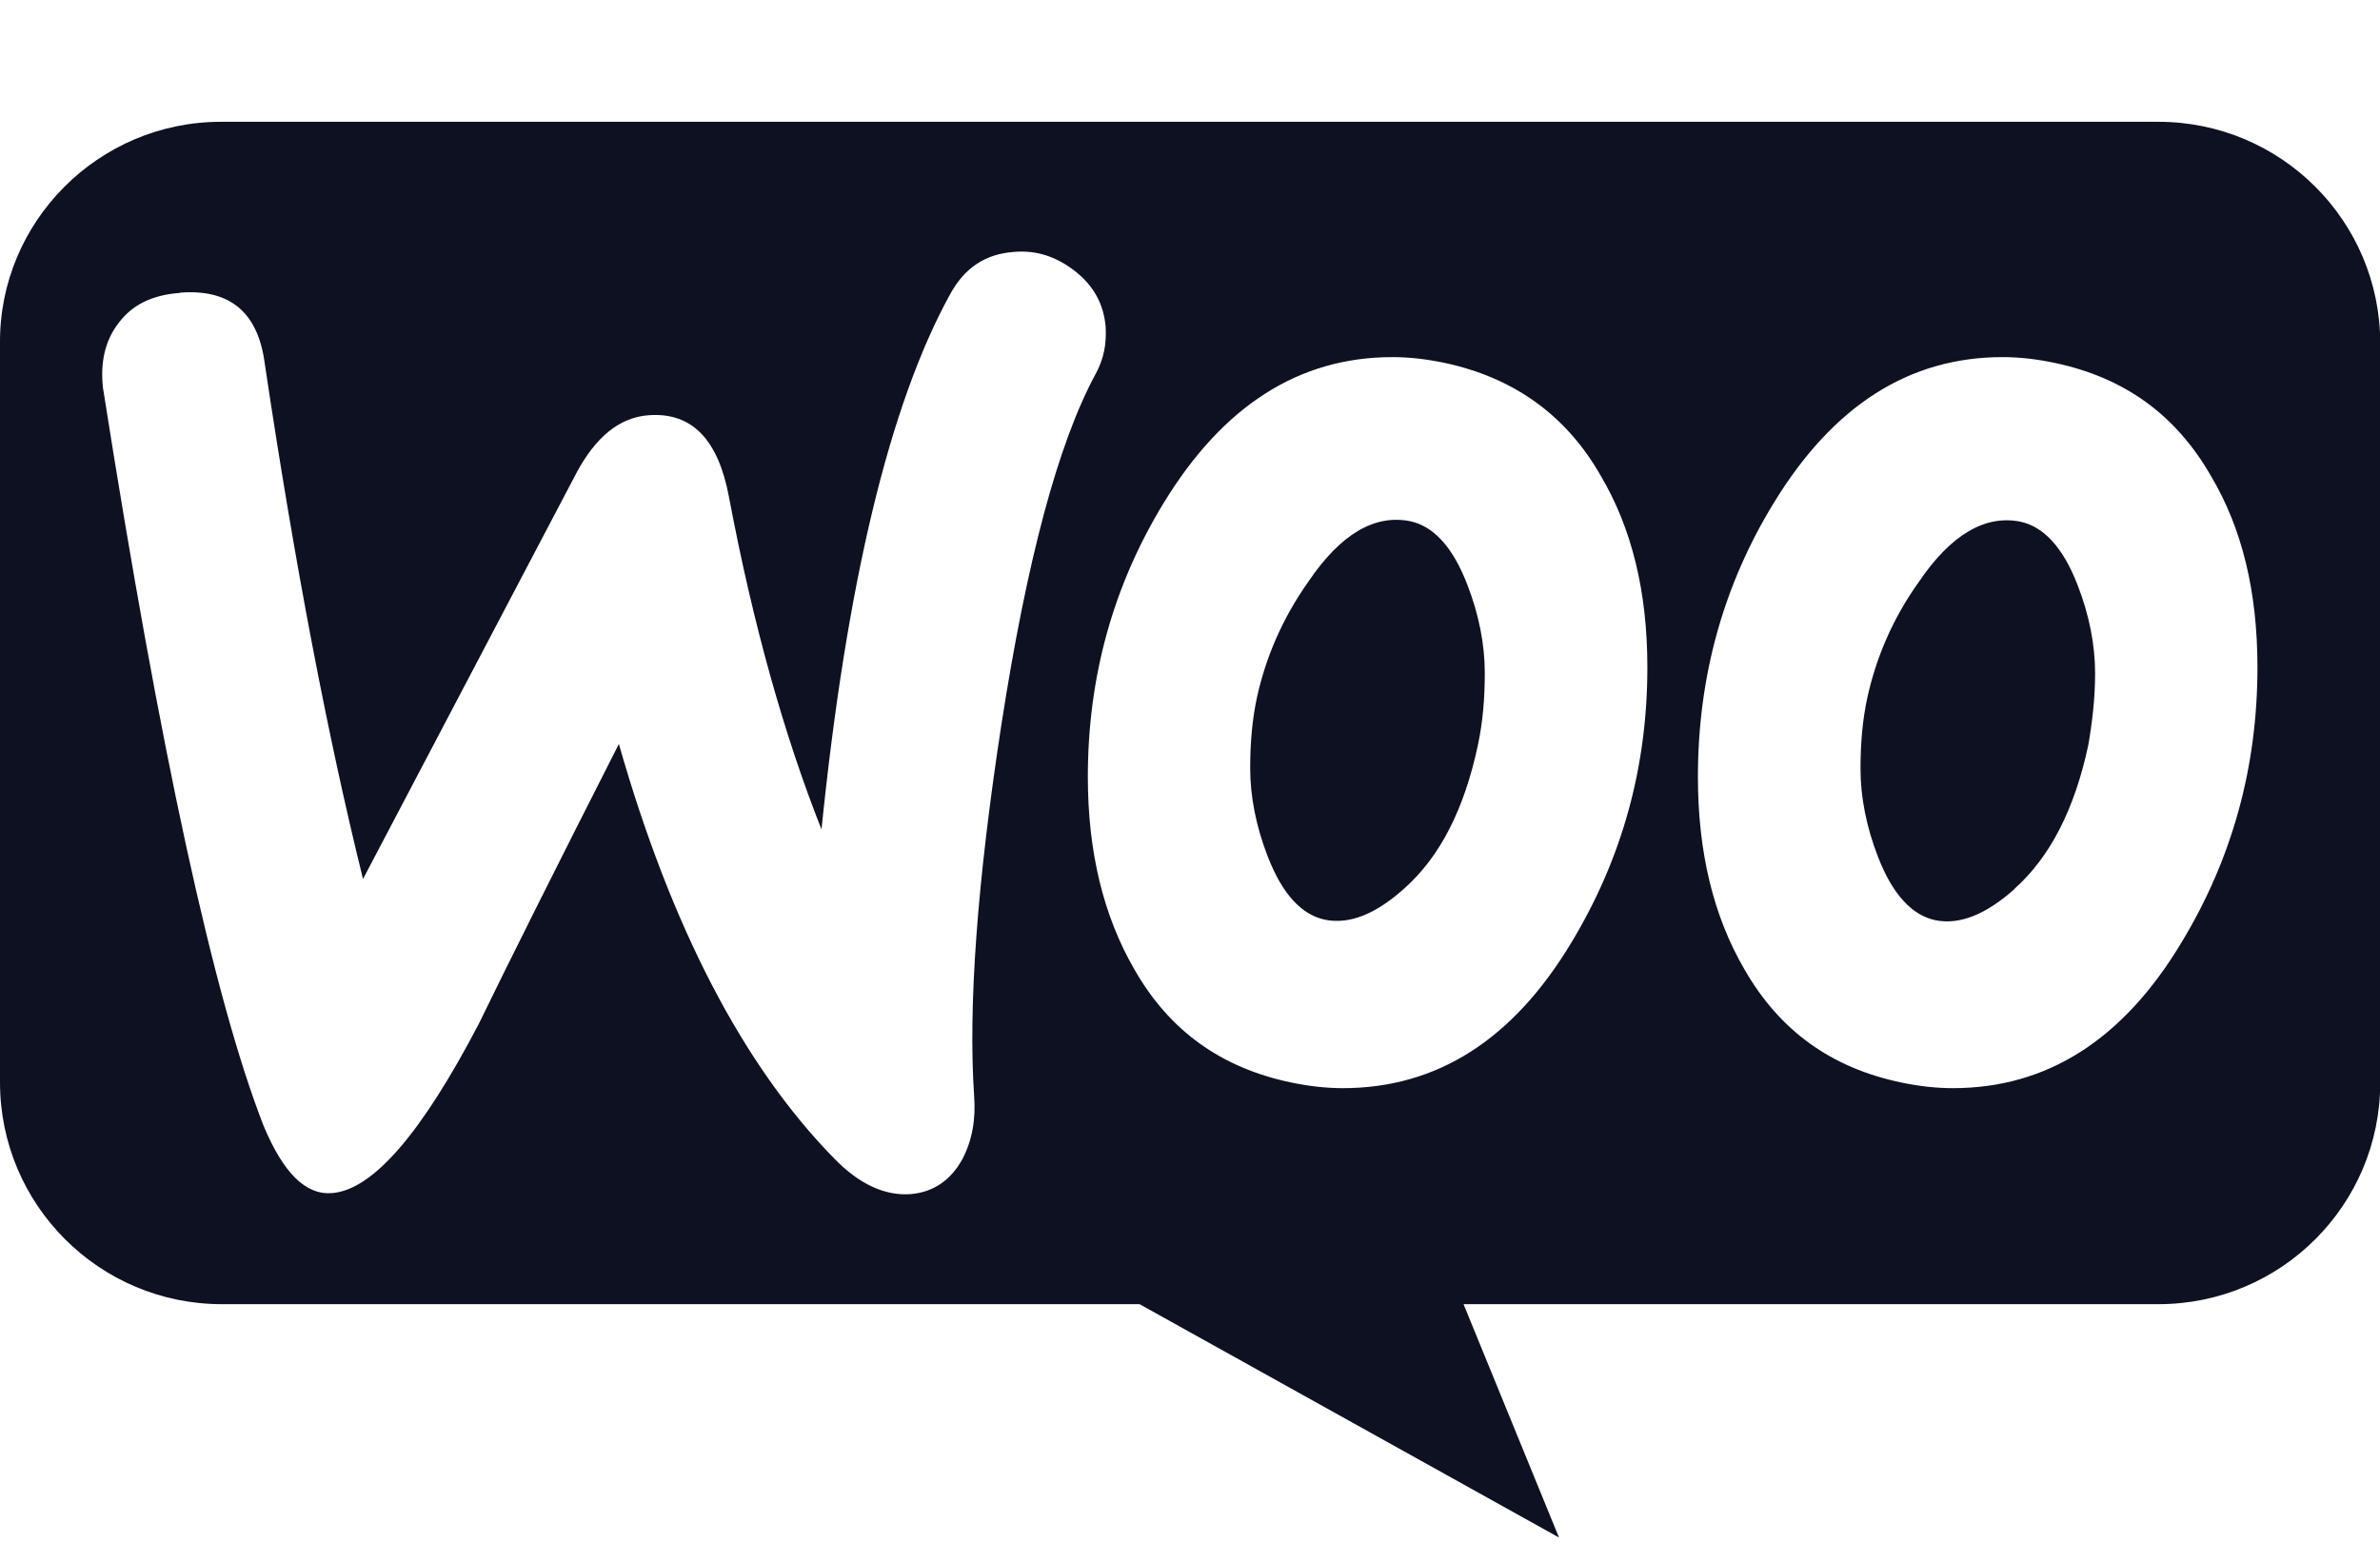 <?xml version="1.0" encoding="UTF-8"?>
<svg id="Layer_1" data-name="Layer 1" xmlns="http://www.w3.org/2000/svg" viewBox="0 0 97.49 64">
  <defs>
    <style>
      .cls-1 {
        fill: #0e1122;
        fill-rule: evenodd;
      }
    </style>
  </defs>
  <path class="cls-1" d="M88.4,4.99H9.05C4.03,4.99-.04,9.09,0,14.07v30.27C0,49.36,4.07,53.43,9.09,53.43h37.59l17.18,9.56-3.91-9.56h28.46c5.02,0,9.09-4.06,9.09-9.08V14.07c0-5.02-4.07-9.08-9.09-9.08ZM7.37,12c-1.12.08-1.95.48-2.51,1.23-.56.72-.76,1.63-.64,2.67,2.35,14.94,4.54,25.01,6.58,30.23.8,1.91,1.71,2.83,2.79,2.75,1.67-.12,3.67-2.43,6.02-6.93,1.24-2.55,3.15-6.37,5.74-11.47,2.15,7.53,5.1,13.18,8.81,16.97,1.04,1.08,2.11,1.55,3.15,1.47.92-.08,1.63-.56,2.11-1.43.4-.76.56-1.63.48-2.63-.24-3.62.12-8.68,1.12-15.18,1.04-6.69,2.31-11.51,3.87-14.38.32-.6.44-1.19.4-1.91-.08-.92-.48-1.67-1.24-2.27-.76-.6-1.59-.88-2.51-.8-1.16.08-2.03.64-2.63,1.75-2.47,4.5-4.23,11.79-5.26,21.91-1.51-3.82-2.79-8.32-3.79-13.62-.44-2.35-1.51-3.47-3.27-3.35-1.2.08-2.19.88-2.99,2.39l-8.73,16.61c-1.43-5.78-2.79-12.83-4.03-21.15-.28-2.07-1.43-3.03-3.47-2.87ZM84.18,14.87c2.83.6,4.94,2.11,6.38,4.62,1.28,2.15,1.91,4.74,1.91,7.85,0,4.1-1.04,7.85-3.11,11.27-2.39,3.98-5.5,5.97-9.37,5.97-.68,0-1.4-.08-2.15-.24-2.83-.6-4.94-2.11-6.38-4.62-1.28-2.19-1.91-4.82-1.91-7.89,0-4.1,1.04-7.85,3.11-11.23,2.43-3.98,5.54-5.97,9.37-5.97.68,0,1.4.08,2.15.24ZM82.51,36.42c1.47-1.31,2.47-3.27,3.03-5.89.16-.92.28-1.91.28-2.95,0-1.16-.24-2.39-.72-3.62-.6-1.55-1.4-2.39-2.35-2.59-1.43-.28-2.83.52-4.15,2.47-1.08,1.51-1.75,3.11-2.11,4.74-.2.92-.28,1.91-.28,2.91,0,1.16.24,2.39.72,3.62.6,1.55,1.4,2.39,2.35,2.59,1,.2,2.07-.24,3.23-1.27ZM65.57,19.49c-1.43-2.51-3.59-4.02-6.38-4.62-.76-.16-1.47-.24-2.15-.24-3.83,0-6.94,1.99-9.37,5.97-2.07,3.39-3.11,7.13-3.11,11.23,0,3.07.64,5.7,1.91,7.89,1.43,2.51,3.55,4.02,6.38,4.62.76.16,1.47.24,2.15.24,3.87,0,6.98-1.99,9.37-5.97,2.07-3.43,3.11-7.17,3.11-11.27,0-3.11-.64-5.7-1.91-7.85ZM60.54,30.52c-.56,2.63-1.55,4.58-3.03,5.89-1.16,1.04-2.23,1.47-3.23,1.27-.96-.2-1.75-1.04-2.35-2.59-.48-1.23-.72-2.47-.72-3.62,0-1,.08-1.99.28-2.91.36-1.63,1.04-3.23,2.11-4.74,1.32-1.95,2.71-2.75,4.15-2.47.96.2,1.75,1.04,2.35,2.59.48,1.23.72,2.47.72,3.62,0,1.04-.08,2.03-.28,2.95Z"/>
</svg>